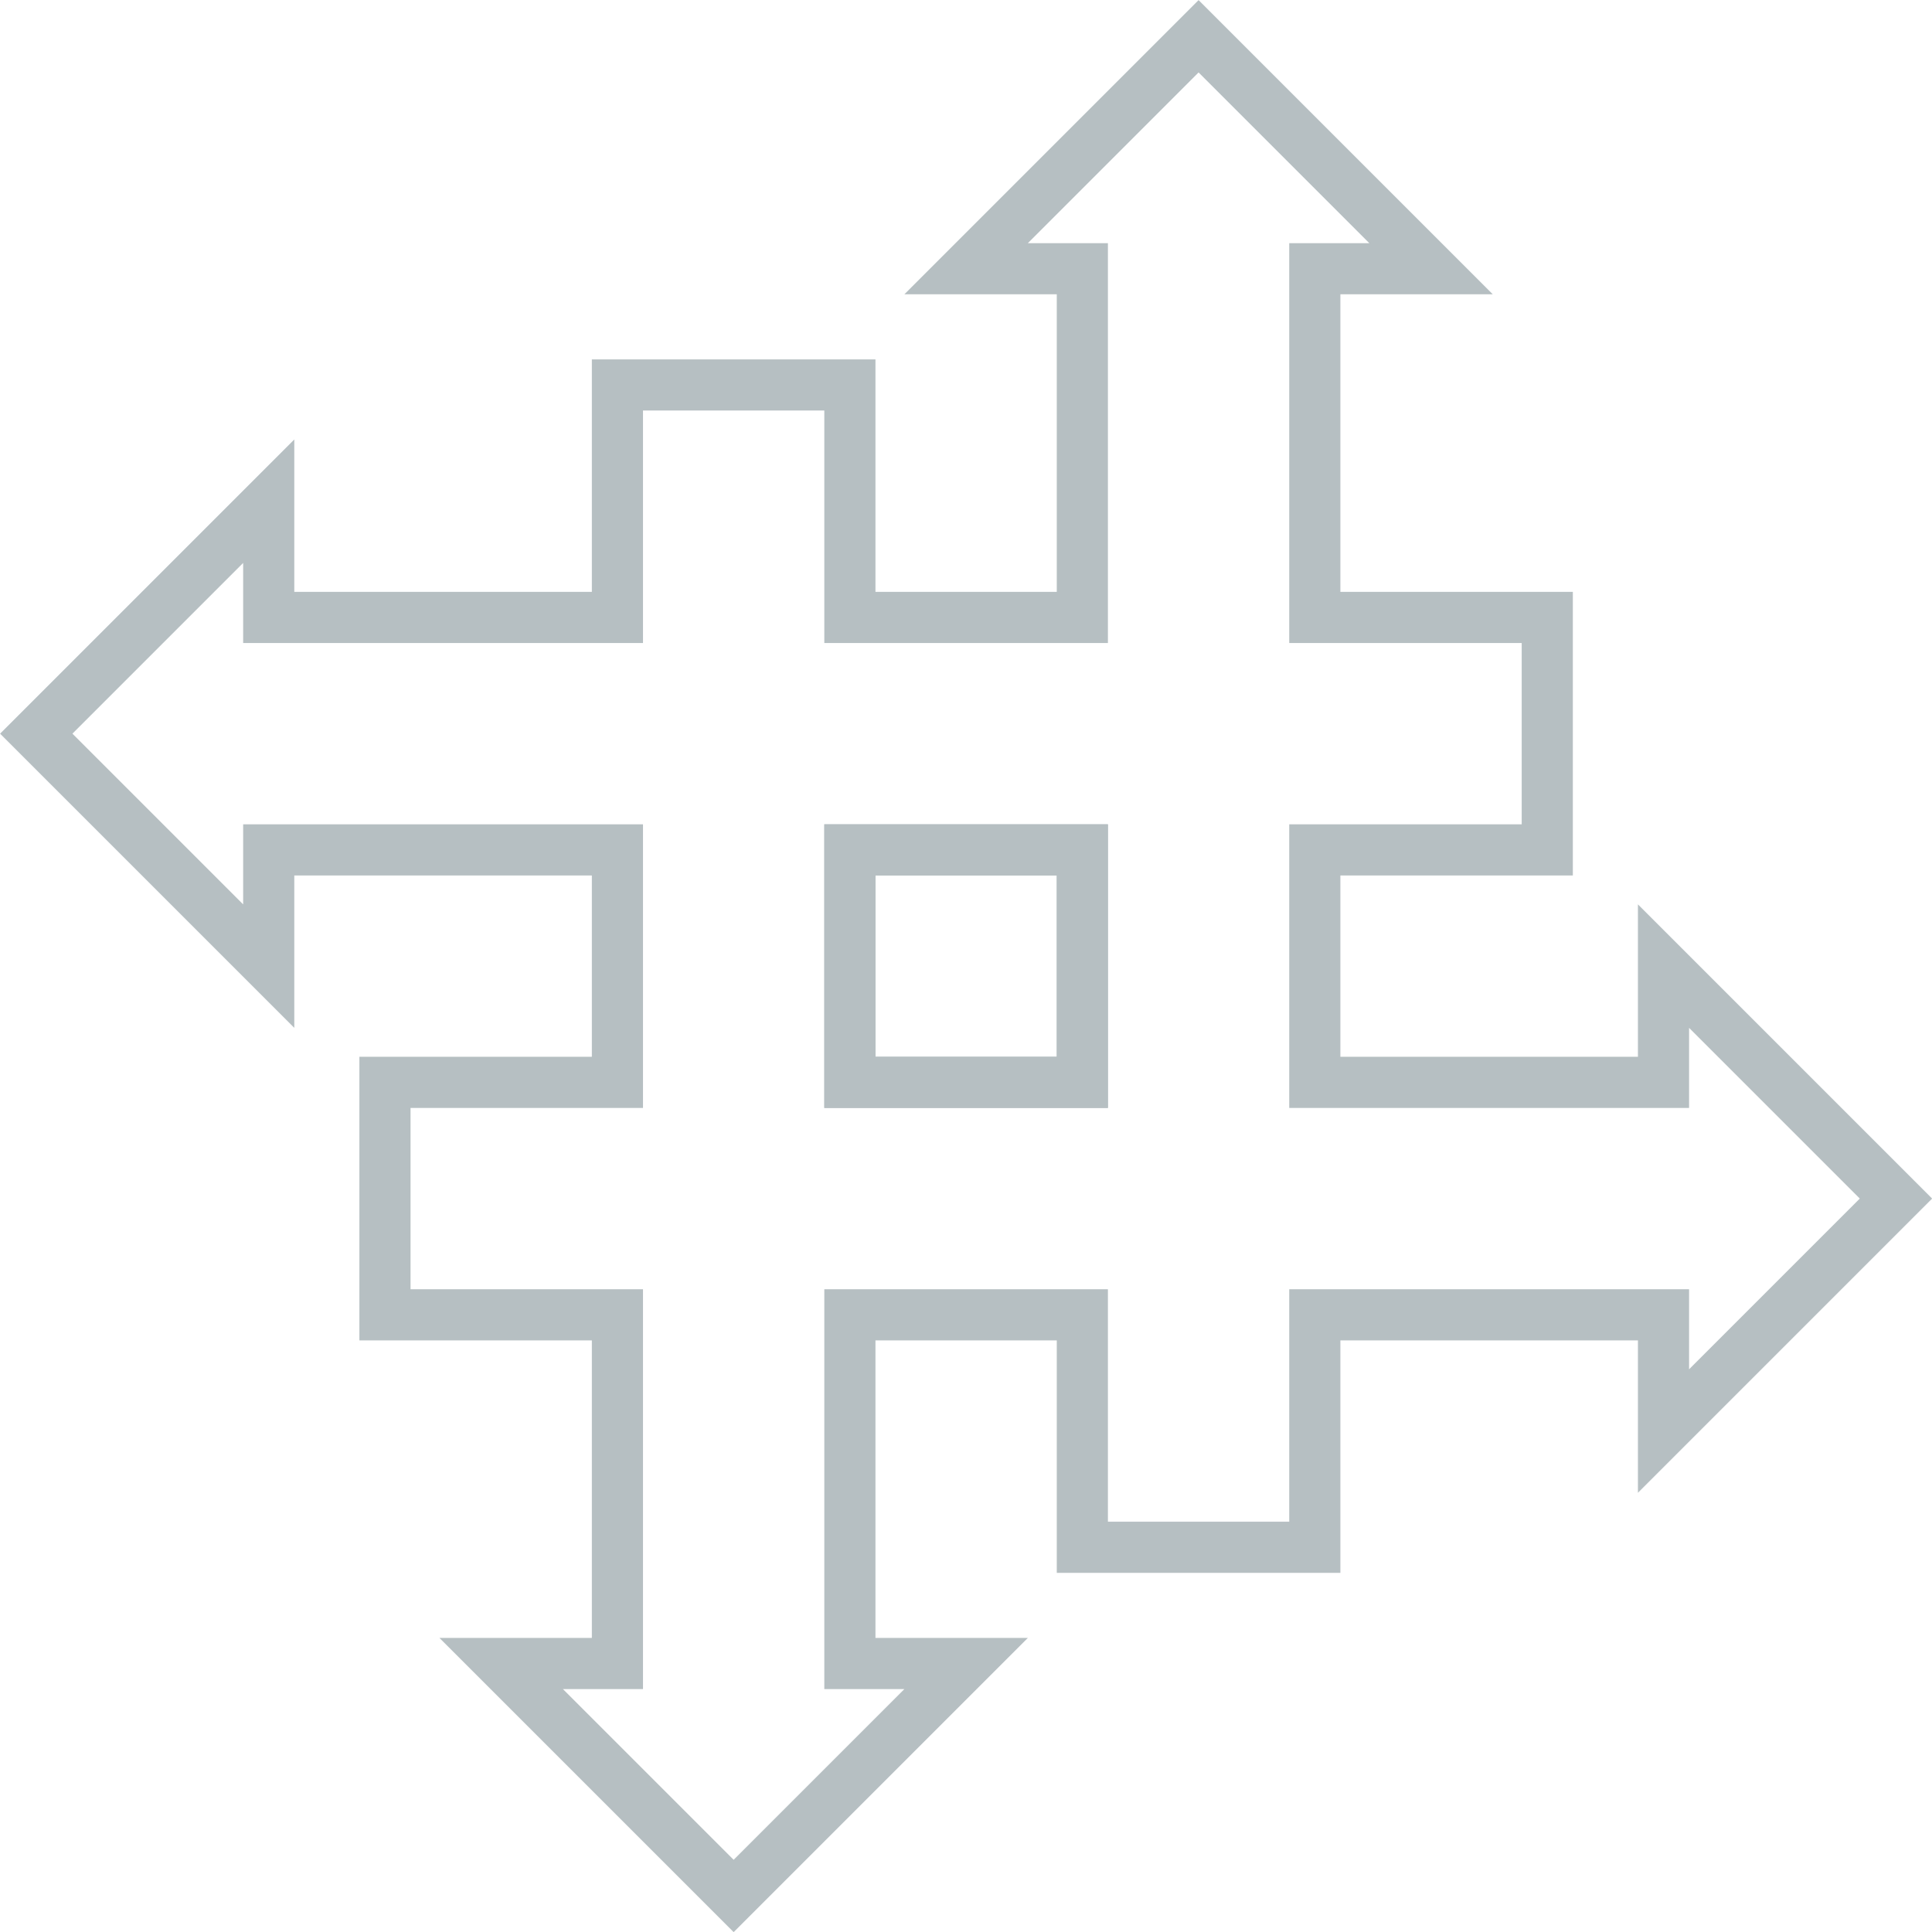 <svg xmlns="http://www.w3.org/2000/svg" viewBox="0 0 83.11 83.11"><defs><style>.cls-1{fill:none;stroke:#b6bfc2;stroke-miterlimit:10;stroke-width:2.2px;}</style></defs><title>Asset 5</title><g id="Layer_2" data-name="Layer 2"><g id="CONTENT"><rect class="cls-1" x="36.56" y="36.56" width="10" height="10"/><path class="cls-1" d="M11.56,41.56v-5h15v10h-10v10h10v15h-5l10,10,10-10h-5v-15h10v10h10v-10h15v5l10-10-10-10v5h-15v-10h10v-10h-10v-15h5l-10-10-10,10h5v15h-10v-10h-10v10h-15v-5l-10,10Zm25-5h10v10h-10Z"/></g></g></svg>